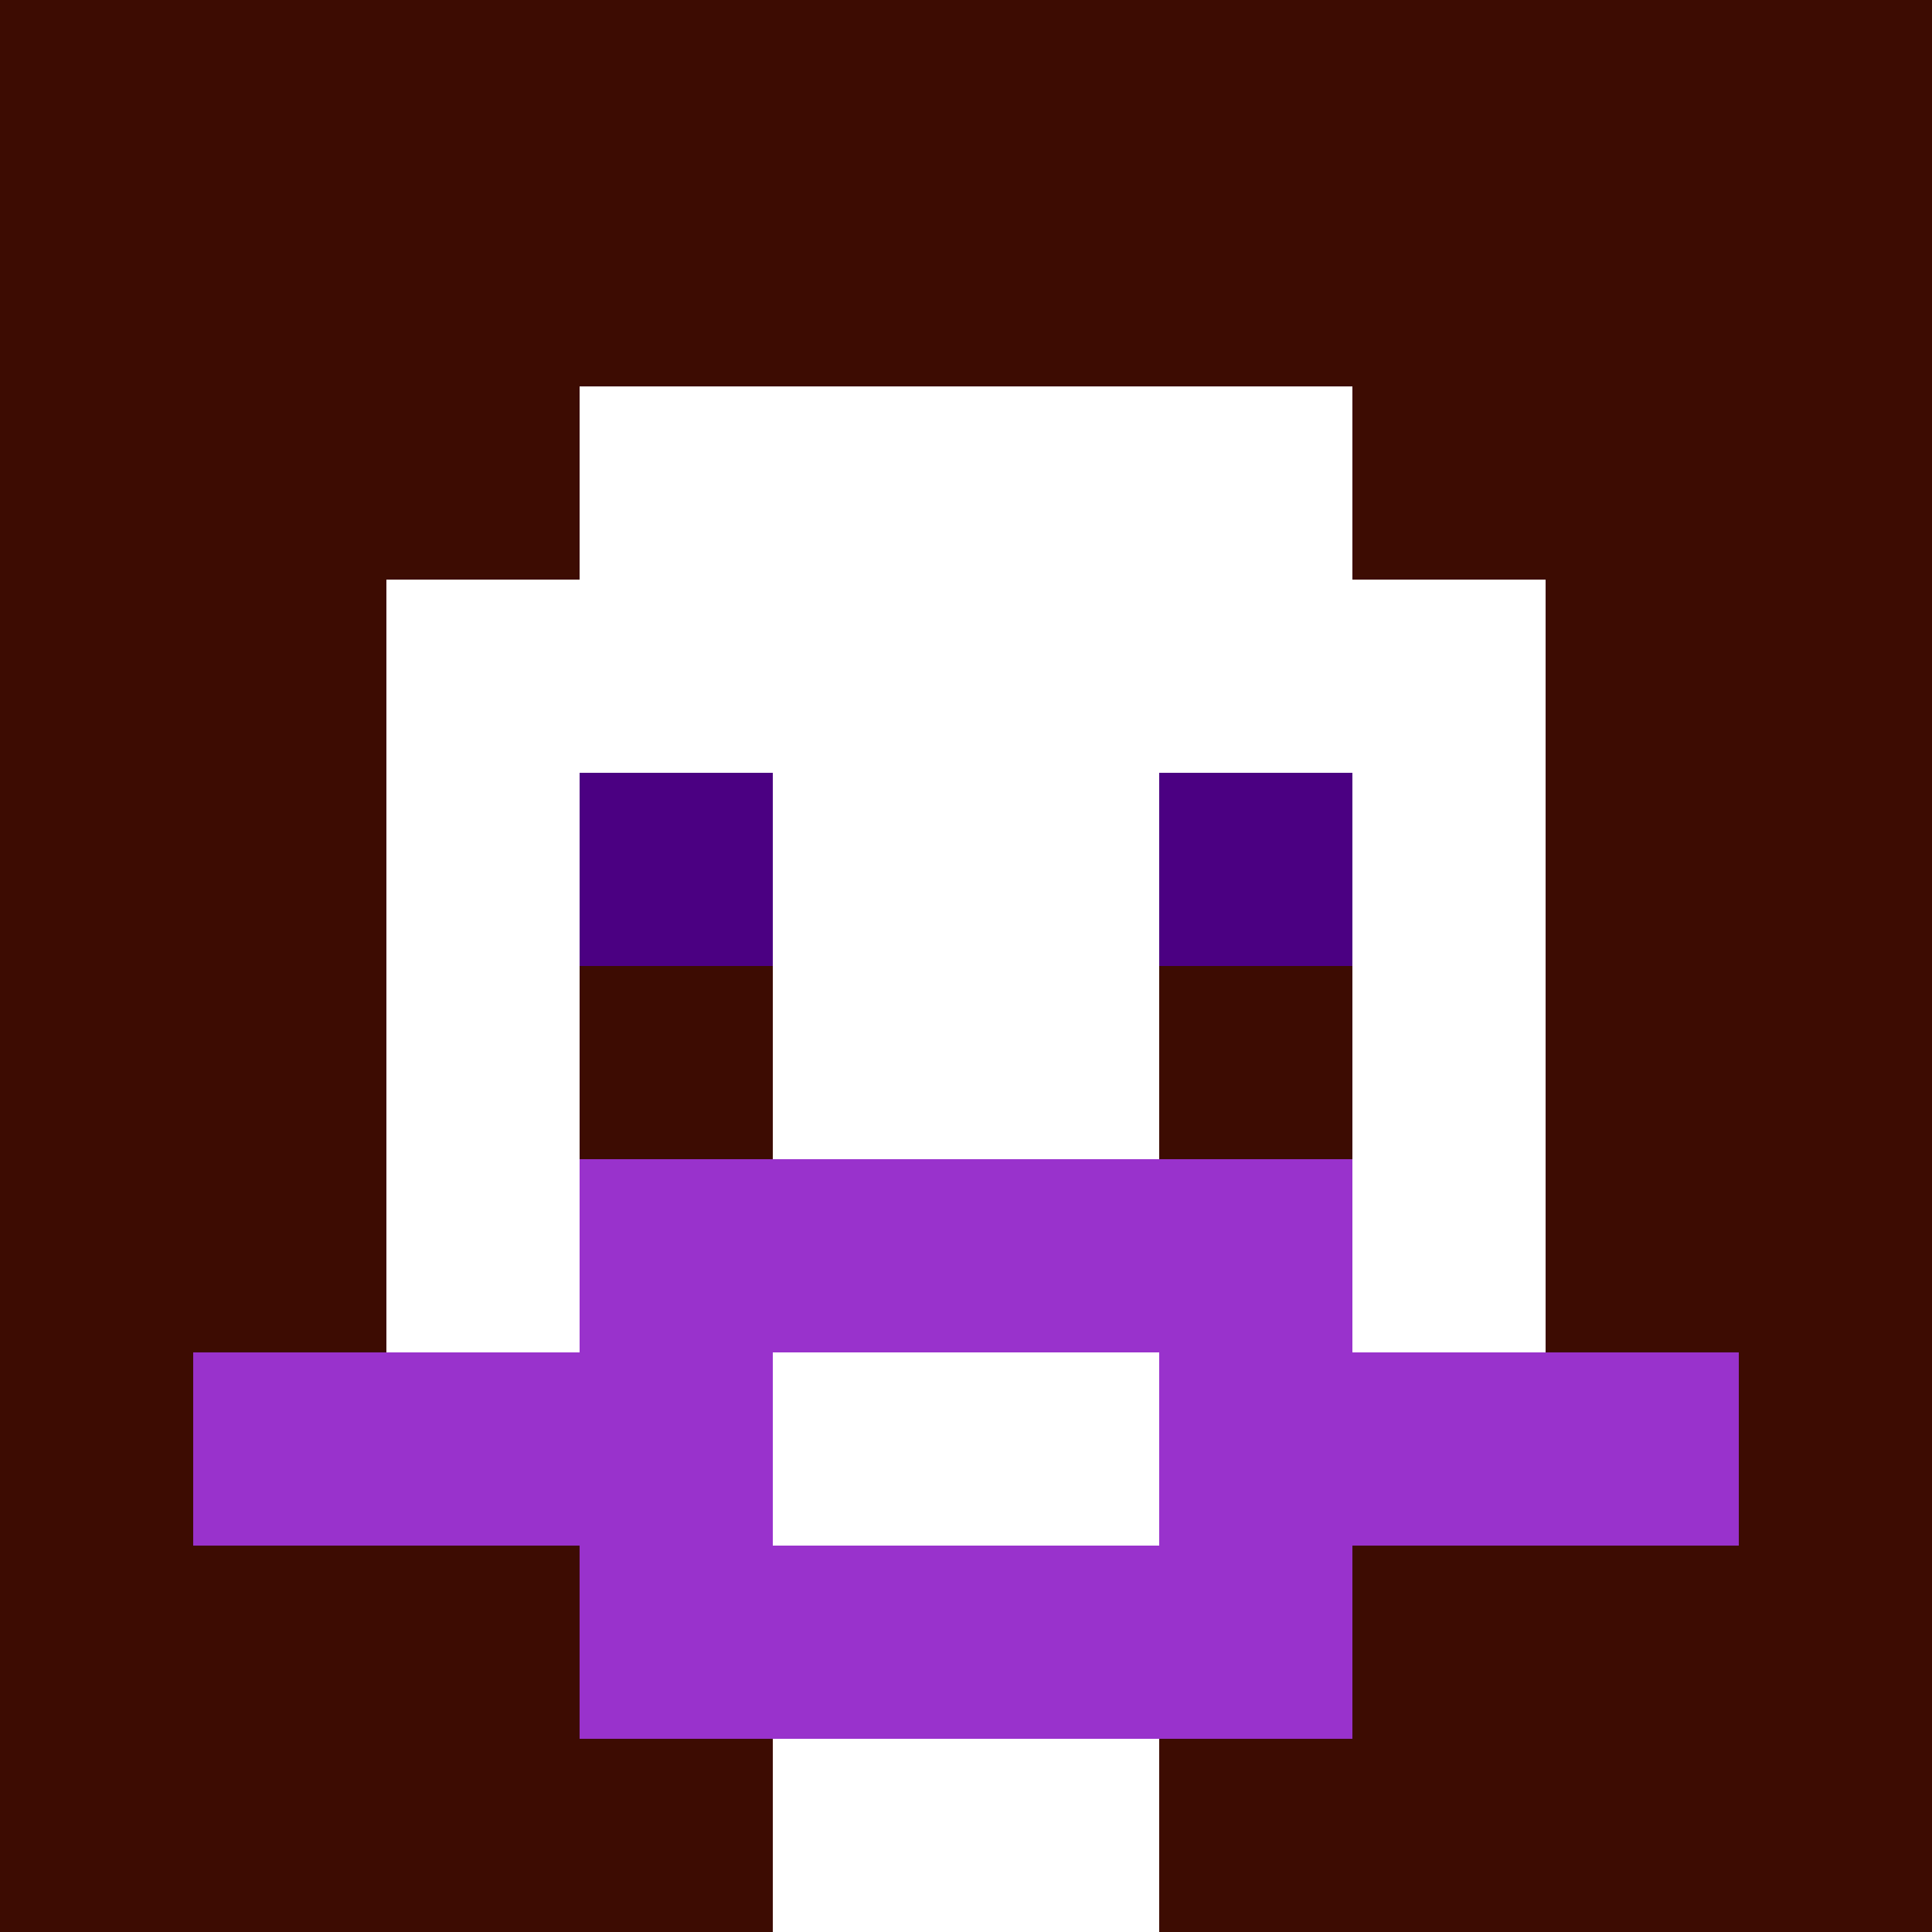 <svg xmlns="http://www.w3.org/2000/svg" version="1.1" width="600" height="600" viewBox="0 0 966 966">
<title>'goose-pfp-classic' by Dmitri Cherniak</title>
<desc>The Goose Is Loose (Fall Edition)</desc>
<rect width="100%" height="100%" fill="#7272cc"></rect>
<g>
  <g id="0-0">
    <rect x="0" y="0" height="966" width="966" fill="#3D0C02"></rect>
    
    <g>
      <rect id="0-0-3-2-4-7" x="289.8" y="193.2" width="386.4" height="676.2" fill="#FFFFFF"></rect>
      <rect id="0-0-2-3-6-5" x="193.2" y="289.8" width="579.6" height="483" fill="#FFFFFF"></rect>
      <rect id="0-0-4-8-2-2" x="386.4" y="772.8" width="193.2" height="193.2" fill="#FFFFFF"></rect>
      <rect id="0-0-1-7-8-1" x="96.6" y="676.2" width="772.8" height="96.6" fill="#9932CC"></rect>
      <rect id="0-0-3-6-4-3" x="289.8" y="579.6" width="386.4" height="289.8" fill="#9932CC"></rect>
      <rect id="0-0-4-7-2-1" x="386.4" y="676.2" width="193.2" height="96.6" fill="#FFFFFF"></rect>
      <rect id="0-0-3-4-1-1" x="289.8" y="386.4" width="96.6" height="96.6" fill="#4B0082"></rect>
      <rect id="0-0-6-4-1-1" x="579.6" y="386.4" width="96.6" height="96.6" fill="#4B0082"></rect>
      <rect id="0-0-3-5-1-1" x="289.8" y="483" width="96.6" height="96.6" fill="#3D0C02"></rect>
      <rect id="0-0-6-5-1-1" x="579.6" y="483" width="96.6" height="96.6" fill="#3D0C02"></rect>
      </g>
  </g>
</g>
</svg>